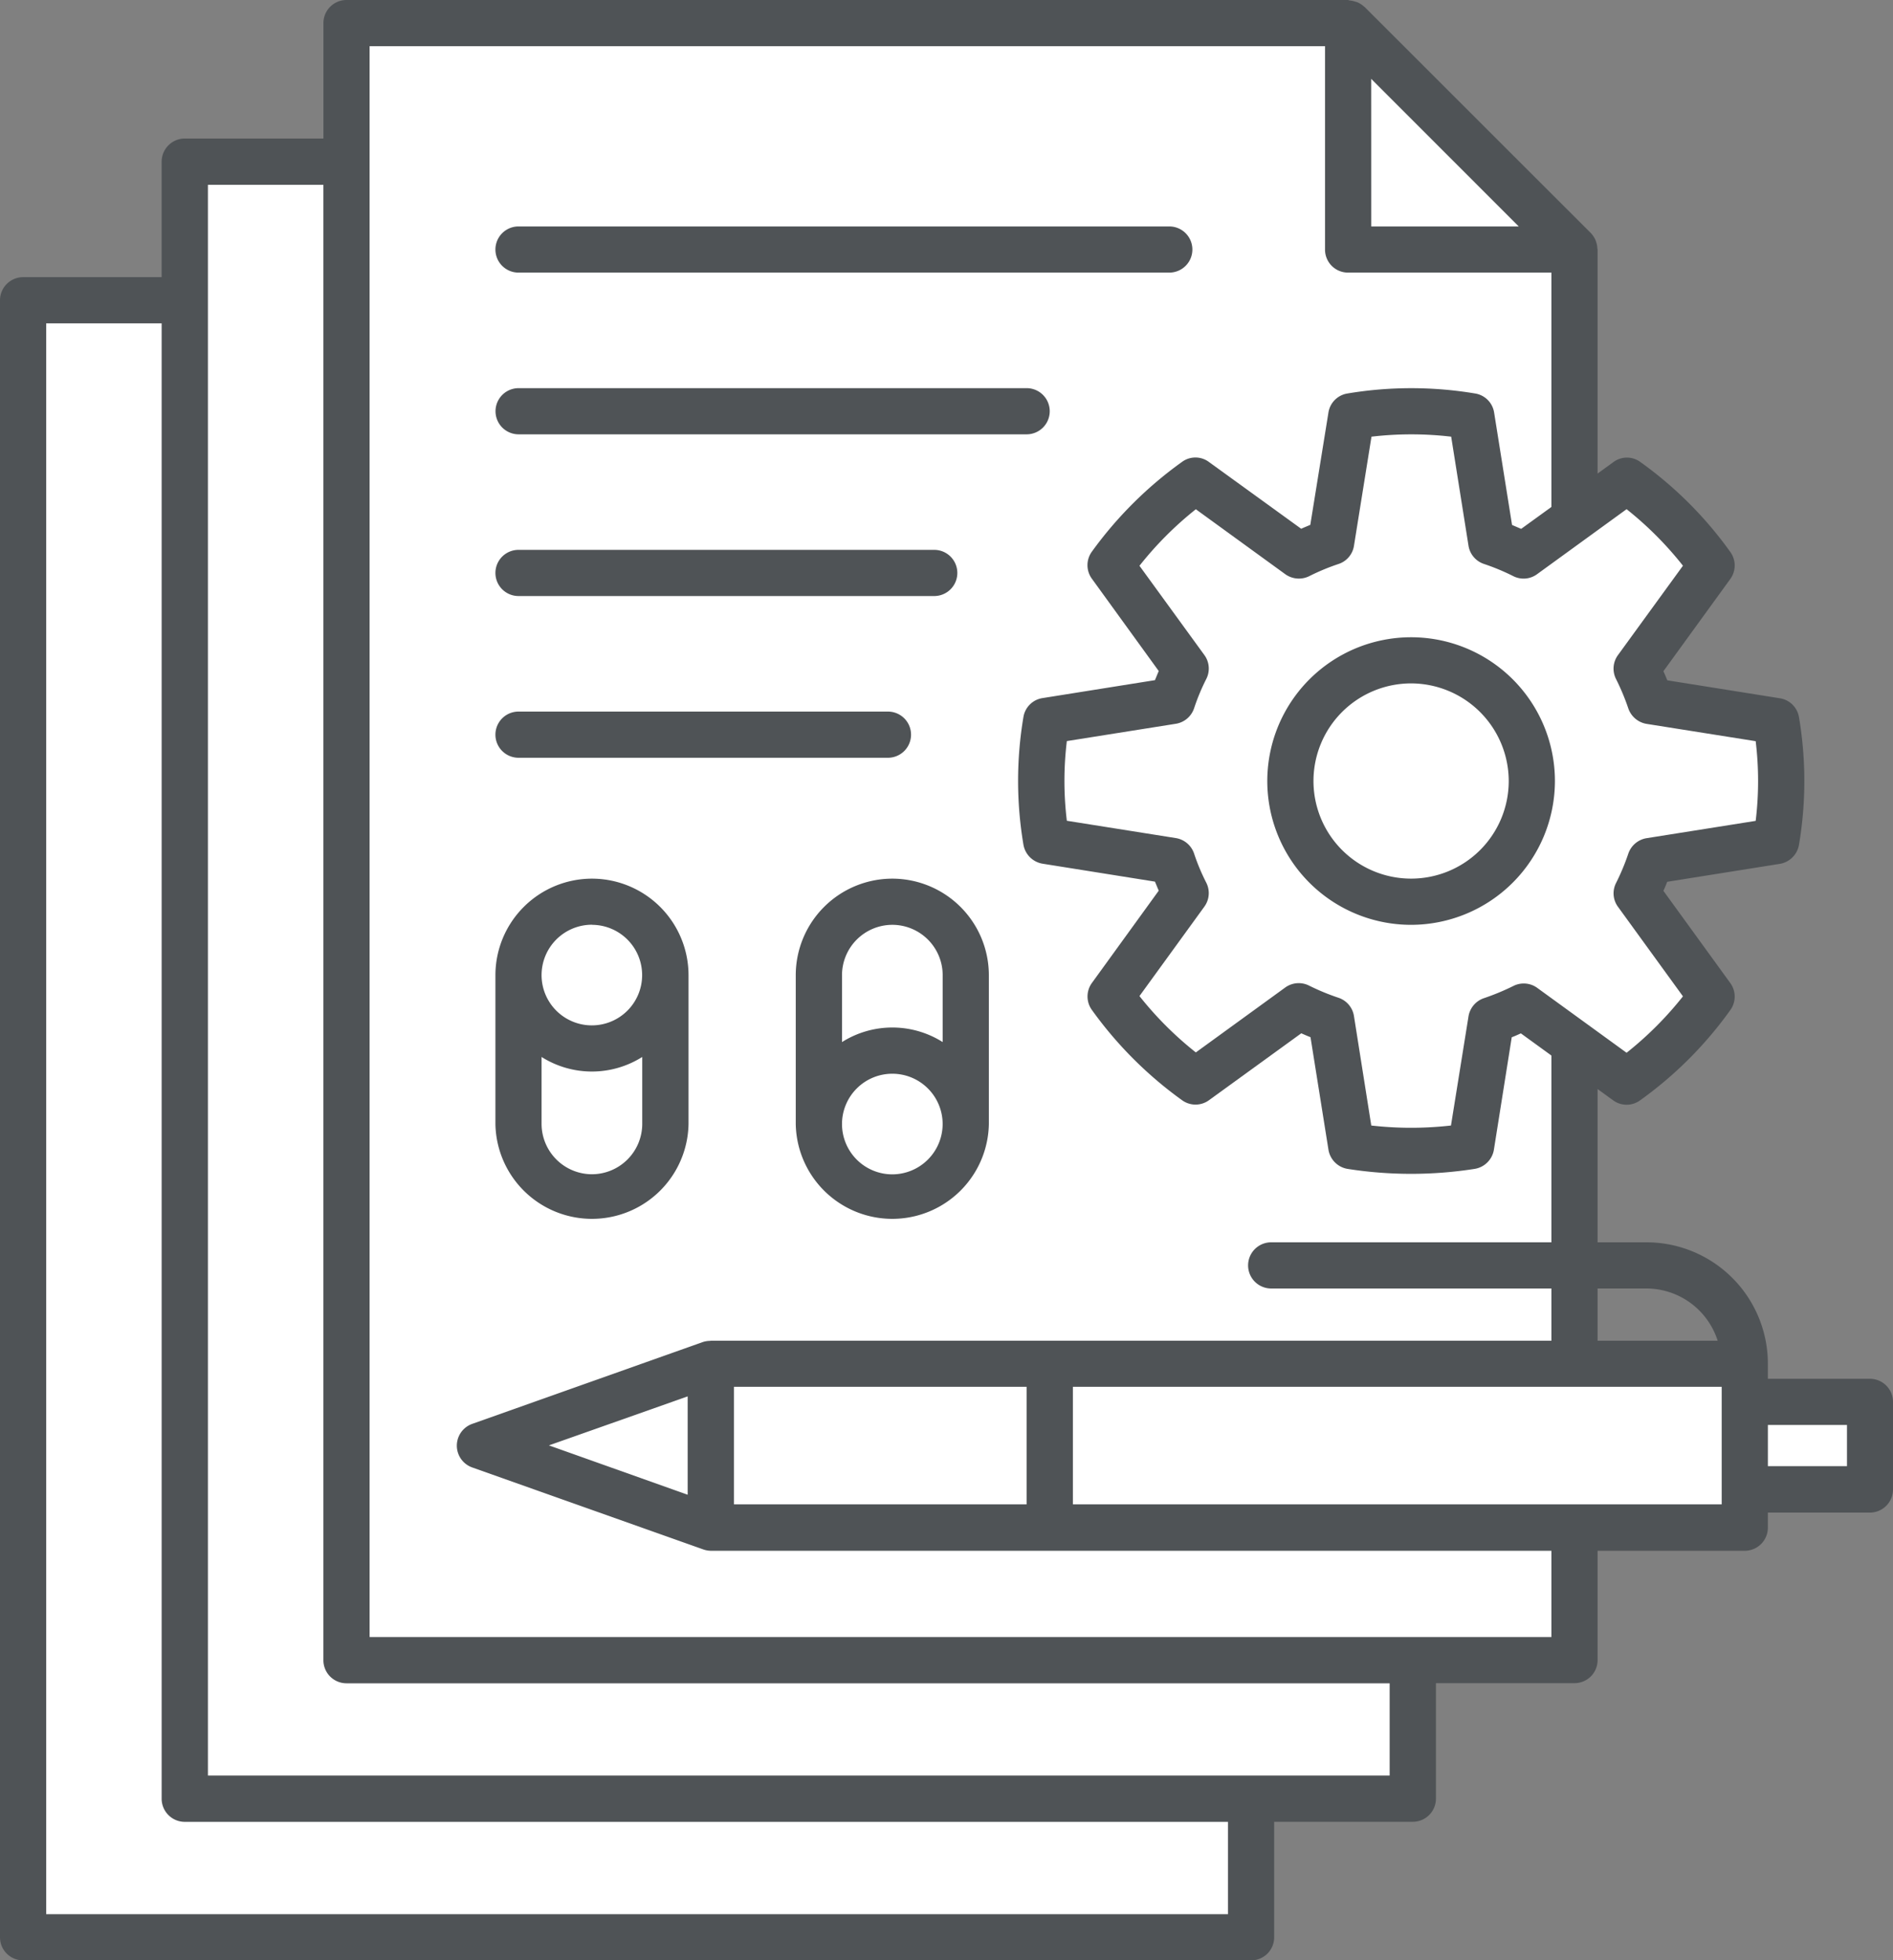 <svg id="Group_818" data-name="Group 818" xmlns="http://www.w3.org/2000/svg" xmlns:xlink="http://www.w3.org/1999/xlink" width="55.416" height="57.399" viewBox="0 0 55.416 57.399">
  <rect x="0" y="0" width="55.416" height="57.399" fill="#808080" stroke="none"/>
  <defs>
    <clipPath id="clip-path">
      <rect id="Rectangle_369" data-name="Rectangle 369" width="55.416" height="57.399" fill="none"/>
    </clipPath>
  </defs>
  <path id="Path_425" data-name="Path 425" d="M5,1.876V5.938H.269V53.869H36.215V49.81h4.738V45.751H9.734V1.876Z" transform="translate(0.409 2.857)" fill="#fff"/>
  <path id="Path_426" data-name="Path 426" d="M4.021.267V48.2H39.972V6.9h-6.63V.267Z" transform="translate(6.123 0.407)" fill="#fff"/>
  <path id="Path_427" data-name="Path 427" d="M15.644,6.9h6.63L15.644.267Z" transform="translate(23.821 0.407)" fill="#fff"/>
  <g id="Group_817" data-name="Group 817" transform="translate(0 0)">
    <g id="Group_816" data-name="Group 816" clip-path="url(#clip-path)">
      <path id="Path_428" data-name="Path 428" d="M46.761,7.263a.594.594,0,0,0-.035-.177.5.5,0,0,0-.023-.066.752.752,0,0,0-.129-.192l0,0L39.944.2l-.005,0a.71.71,0,0,0-.192-.129.283.283,0,0,0-.066-.02.67.67,0,0,0-.174-.038L39.465,0H10.144a.676.676,0,0,0-.676.676v3.38H5.411a.679.679,0,0,0-.679.679v3.38H.676A.678.678,0,0,0,0,8.794V56.725a.674.674,0,0,0,.676.674H36.624a.674.674,0,0,0,.676-.674V53.342H41.36a.678.678,0,0,0,.676-.676V49.283h4.056a.675.675,0,0,0,.676-.676V7.306l-.008-.043m-6.62-4.955L44.46,6.63H40.141ZM35.948,56.047H1.352V9.468h3.38v43.2a.678.678,0,0,0,.679.676H35.948Zm4.733-4.059H6.087V5.411h3.38v43.2a.676.676,0,0,0,.676.676H40.681Zm4.735-4.056H10.82V1.352H38.789V7.306a.673.673,0,0,0,.676.676h5.951Z" transform="translate(0 0)" fill="#4f5356"/>
      <path id="Path_429" data-name="Path 429" d="M33.6,17.359a10.446,10.446,0,0,0,0-3.514l-3.683-.588a8.218,8.218,0,0,0-.4-.946l2.19-3.017a10.756,10.756,0,0,0-2.482-2.487L26.2,9a7.086,7.086,0,0,0-.949-.394l-.588-3.691a10.982,10.982,0,0,0-3.512,0L20.568,8.6A7.086,7.086,0,0,0,19.62,9L16.6,6.806a10.756,10.756,0,0,0-2.482,2.487l2.192,3.017a6.45,6.45,0,0,0-.394.946l-3.686.588a10.623,10.623,0,0,0,0,3.514l3.686.585a6.338,6.338,0,0,0,.394.946l-2.192,3.022A10.844,10.844,0,0,0,16.6,24.4L19.62,22.2a6.783,6.783,0,0,0,.949.4l.588,3.683a10.792,10.792,0,0,0,3.512,0l.588-3.683a7.448,7.448,0,0,0,.949-.4l3.02,2.192a10.844,10.844,0,0,0,2.482-2.485l-2.19-3.022a8.035,8.035,0,0,0,.4-.946Z" transform="translate(18.397 7.268)" fill="#fff"/>
      <path id="Path_430" data-name="Path 430" d="M23.32,27.509a11.976,11.976,0,0,1-1.867-.146A.68.68,0,0,1,20.9,26.8l-.525-3.292c-.091-.035-.184-.076-.27-.114l-2.7,1.958a.67.67,0,0,1-.792,0,11.529,11.529,0,0,1-2.636-2.639.674.674,0,0,1,0-.795l1.955-2.7c-.038-.088-.073-.177-.111-.265l-3.29-.525a.681.681,0,0,1-.56-.558,11.234,11.234,0,0,1,0-3.736.669.669,0,0,1,.56-.555l3.29-.525c.038-.088.073-.179.111-.267l-1.955-2.7a.674.674,0,0,1-.005-.792A11.54,11.54,0,0,1,16.61,6.666a.662.662,0,0,1,.792,0l2.7,1.955c.088-.04.179-.076.267-.114L20.9,5.218a.669.669,0,0,1,.558-.558,11.309,11.309,0,0,1,3.734,0,.669.669,0,0,1,.558.558l.525,3.292.267.114,2.7-1.955a.662.662,0,0,1,.792,0A11.342,11.342,0,0,1,32.664,9.3a.674.674,0,0,1,0,.792l-1.958,2.7c.04.088.078.179.114.267l3.292.525a.672.672,0,0,1,.563.555,11.219,11.219,0,0,1,0,3.734.683.683,0,0,1-.563.56l-3.295.525c-.033.088-.071.177-.111.265l1.958,2.7a.674.674,0,0,1,0,.792,11.4,11.4,0,0,1-2.639,2.641.67.67,0,0,1-.792,0l-2.7-1.96c-.088.04-.177.081-.267.114L25.744,26.8a.68.68,0,0,1-.558.563,11.976,11.976,0,0,1-1.867.146m-1.165-1.415a10.311,10.311,0,0,0,2.333,0L25,22.9a.677.677,0,0,1,.454-.535,6.992,6.992,0,0,0,.858-.356.671.671,0,0,1,.7.055l2.616,1.9a10.121,10.121,0,0,0,1.65-1.652l-1.9-2.619a.666.666,0,0,1-.058-.7,6.693,6.693,0,0,0,.358-.858.681.681,0,0,1,.535-.454l3.194-.507a9.671,9.671,0,0,0,0-2.333l-3.194-.507a.685.685,0,0,1-.535-.454,6.715,6.715,0,0,0-.361-.863.673.673,0,0,1,.061-.7l1.9-2.614a10.137,10.137,0,0,0-1.65-1.655l-2.616,1.9a.667.667,0,0,1-.7.061,6.515,6.515,0,0,0-.86-.358A.673.673,0,0,1,25,9.116l-.507-3.191a10.027,10.027,0,0,0-2.333,0l-.512,3.191a.669.669,0,0,1-.454.537,6.4,6.4,0,0,0-.86.358.683.683,0,0,1-.7-.061l-2.616-1.9a10.136,10.136,0,0,0-1.65,1.655l1.9,2.614a.671.671,0,0,1,.056.7,6.2,6.2,0,0,0-.356.855.676.676,0,0,1-.535.457l-3.191.507a9.671,9.671,0,0,0,0,2.333l3.191.507a.676.676,0,0,1,.535.457,6.062,6.062,0,0,0,.356.85.674.674,0,0,1-.056.7l-1.9,2.619a10.106,10.106,0,0,0,1.65,1.65l2.616-1.9a.674.674,0,0,1,.706-.053,6.732,6.732,0,0,0,.855.353.674.674,0,0,1,.452.535ZM34,17.766h0Z" transform="translate(17.989 6.861)" fill="#4f5356"/>
      <path id="Path_431" data-name="Path 431" d="M22.043,11.2a3.534,3.534,0,1,1-3.534-3.532A3.531,3.531,0,0,1,22.043,11.2" transform="translate(22.801 11.672)" fill="#fff"/>
      <path id="Path_432" data-name="Path 432" d="M18.916,15.817a4.21,4.21,0,1,1,4.21-4.208,4.216,4.216,0,0,1-4.21,4.208m0-7.069a2.858,2.858,0,1,0,2.858,2.861,2.864,2.864,0,0,0-2.858-2.861" transform="translate(22.393 11.262)" fill="#4f5356"/>
      <rect id="Rectangle_366" data-name="Rectangle 366" width="30.267" height="4.791" transform="translate(20.81 39.929)" fill="#fff"/>
      <rect id="Rectangle_367" data-name="Rectangle 367" width="9.922" height="4.791" transform="translate(20.81 39.929)" fill="#fff"/>
      <rect id="Rectangle_368" data-name="Rectangle 368" width="3.663" height="2.555" transform="translate(51.077 41.047)" fill="#fff"/>
      <path id="Path_433" data-name="Path 433" d="M12.331,20.618l-6.763-2.4,6.763-2.394Z" transform="translate(8.478 24.101)" fill="#fff"/>
      <path id="Path_434" data-name="Path 434" d="M46.671,18.415H43.684v-.444a3.556,3.556,0,0,0-3.554-3.552H29.144a.676.676,0,1,0,0,1.352H40.13A2.194,2.194,0,0,1,42.214,17.3H12.741l-.023.005a.716.716,0,0,0-.2.03l-6.763,2.4a.677.677,0,0,0,0,1.276l6.763,2.4a.718.718,0,0,0,.227.04H43.008a.678.678,0,0,0,.676-.679v-.439h2.987a.678.678,0,0,0,.676-.679V19.091a.676.676,0,0,0-.676-.676m-34.609.515V21.81L8,20.365Zm1.355-.28h8.567v3.441H13.417Zm28.915,3.441H23.339V18.65H42.332v3.441ZM46,20.973H43.684V19.767H46Z" transform="translate(8.069 21.956)" fill="#4f5356"/>
      <path id="Path_435" data-name="Path 435" d="M21.3,5.857H6.428a.676.676,0,1,1,0-1.352H21.3a.676.676,0,1,1,0,1.352" transform="translate(8.754 6.86)" fill="#4f5356"/>
      <path id="Path_436" data-name="Path 436" d="M18.595,7.734H6.425a.676.676,0,1,1,0-1.352H18.595a.676.676,0,1,1,0,1.352" transform="translate(8.754 9.718)" fill="#4f5356"/>
      <path id="Path_437" data-name="Path 437" d="M17.24,9.611H6.425a.676.676,0,1,1,0-1.352H17.24a.676.676,0,1,1,0,1.352" transform="translate(8.754 12.576)" fill="#4f5356"/>
      <path id="Path_438" data-name="Path 438" d="M25.476,3.98H6.425a.676.676,0,0,1,0-1.352H25.476a.676.676,0,0,1,0,1.352" transform="translate(8.754 4.002)" fill="#4f5356"/>
      <path id="Path_439" data-name="Path 439" d="M8.411,19.124H7.922a1.912,1.912,0,0,1-1.9-1.907V12.369a1.909,1.909,0,0,1,1.9-1.9h.489a1.907,1.907,0,0,1,1.9,1.9v4.849a1.909,1.909,0,0,1-1.9,1.907" transform="translate(9.162 15.934)" fill="#fff"/>
      <path id="Path_440" data-name="Path 440" d="M8.411,14.764H7.922a1.911,1.911,0,0,1-1.9-1.9V12.37a1.909,1.909,0,0,1,1.9-1.9h.489a1.907,1.907,0,0,1,1.9,1.9v.489a1.909,1.909,0,0,1-1.9,1.9" transform="translate(9.162 15.935)" fill="#fff"/>
      <path id="Path_441" data-name="Path 441" d="M8.574,10.2a2.829,2.829,0,0,0-2.825,2.825v4.362a2.827,2.827,0,0,0,5.653,0V13.022A2.829,2.829,0,0,0,8.574,10.2m0,1.352A1.472,1.472,0,1,1,7.1,13.022a1.475,1.475,0,0,1,1.473-1.473m0,7.306A1.478,1.478,0,0,1,7.1,17.384V15.421a2.759,2.759,0,0,0,2.947,0v1.963a1.476,1.476,0,0,1-1.473,1.471" transform="translate(8.754 15.527)" fill="#4f5356"/>
      <path id="Path_442" data-name="Path 442" d="M11.405,10.465H11.9a1.909,1.909,0,0,1,1.9,1.9v4.849a1.911,1.911,0,0,1-1.9,1.907h-.492a1.911,1.911,0,0,1-1.9-1.907V12.37a1.909,1.909,0,0,1,1.9-1.9" transform="translate(14.47 15.935)" fill="#fff"/>
      <path id="Path_443" data-name="Path 443" d="M11.405,12.193H11.9a1.911,1.911,0,0,1,1.9,1.9v.487a1.911,1.911,0,0,1-1.9,1.907h-.492a1.911,1.911,0,0,1-1.9-1.907V14.1a1.911,1.911,0,0,1,1.9-1.9" transform="translate(14.47 18.566)" fill="#fff"/>
      <path id="Path_444" data-name="Path 444" d="M12.062,10.2a2.829,2.829,0,0,0-2.828,2.825v4.362a2.827,2.827,0,0,0,5.653,0V13.022A2.829,2.829,0,0,0,12.062,10.2m0,1.352a1.475,1.475,0,0,1,1.473,1.473v1.96a2.759,2.759,0,0,0-2.947,0v-1.96a1.475,1.475,0,0,1,1.473-1.473m0,7.306a1.473,1.473,0,1,1,1.473-1.471,1.476,1.476,0,0,1-1.473,1.471" transform="translate(14.061 15.527)" fill="#4f5356"/>
    </g>
  </g>
</svg>
